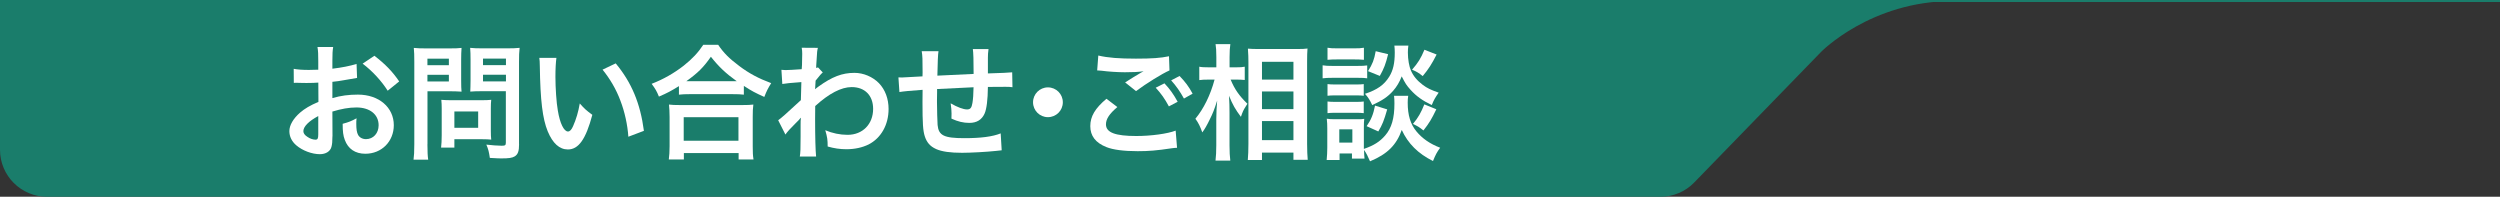 <?xml version="1.0" encoding="UTF-8"?>
<svg xmlns="http://www.w3.org/2000/svg" id="_レイヤー_2" viewBox="0 0 449.79 35.4">
  <rect x="0" y="0" width="449.79" height="35.4" fill="#333333" stroke="none"/>
  <defs>
    <style>.cls-1{fill:none;stroke:#1a7d6b;stroke-miterlimit:10;stroke-width:.36px;}.cls-2{fill:#1a7d6b;}.cls-2,.cls-3{stroke-width:0px;}.cls-3{fill:#fff;}</style>
  </defs>
  <g id="_レイヤー_1-2">
    <line class="cls-1" y1=".18" x2="449.79" y2=".18"></line>
    <path class="cls-2" d="m336.62.18H0v26.76c0,4.67,3.79,8.46,8.46,8.46h290.29c2.28,0,4.47-.92,6.06-2.56l22.83-23.5S336.56.18,351.41.18h-14.79Z"></path>
    <path class="cls-3" d="m59.81,24.51c0,.92-.05,1.47-.18,1.92-.2.79-1.01,1.31-2.07,1.31-1.42,0-3.13-.63-4.26-1.6-.81-.7-1.24-1.58-1.24-2.55,0-1.06.7-2.26,1.94-3.34.81-.7,1.8-1.29,3.29-1.92l-.02-3.47q-.18,0-.92.05c-.34.02-.65.02-1.22.02-.34,0-.97-.02-1.24-.02-.29-.02-.5-.02-.56-.02-.09,0-.27,0-.47.02l-.02-2.53c.63.13,1.53.2,2.73.2.23,0,.47,0,.79-.02.54-.02.65-.02.9-.02v-1.49c0-1.29-.02-1.87-.14-2.59h2.82c-.11.72-.14,1.2-.14,2.46v1.44c1.69-.2,3.2-.5,4.35-.86l.09,2.52c-.41.07-.83.14-2.39.41-.74.14-1.2.2-2.05.29v2.93c1.53-.45,2.95-.63,4.6-.63,3.77,0,6.45,2.3,6.45,5.5,0,2.93-2.19,5.14-5.12,5.14-1.83,0-3.11-.88-3.7-2.5-.29-.77-.38-1.51-.38-2.89,1.15-.31,1.53-.47,2.5-.99-.05.43-.05.63-.05.99,0,.95.09,1.56.32,1.99.25.47.79.77,1.42.77,1.33,0,2.28-1.06,2.28-2.5,0-1.94-1.58-3.2-3.99-3.2-1.35,0-2.73.25-4.33.74l.02,4.44Zm-2.55-3.63c-1.69.9-2.68,1.89-2.68,2.71,0,.38.23.72.74,1.04.45.32,1.01.5,1.44.5.38,0,.5-.2.5-.95v-3.29Zm12.49-4.56c-1.13-1.78-2.77-3.56-4.51-4.87l2.12-1.42c1.96,1.51,3.27,2.86,4.46,4.62l-2.07,1.67Z"></path>
    <path class="cls-3" d="m76.9,25.96c0,1.35.05,2.19.14,2.77h-2.64c.09-.68.14-1.4.14-2.79v-14.77c0-1.2-.02-1.83-.09-2.55.7.07,1.22.09,2.3.09h3.99c1.17,0,1.69-.02,2.3-.09-.05.72-.07,1.24-.07,2.12v3.72c0,1.01.02,1.53.07,2.03-.54-.04-1.33-.07-2.07-.07h-4.06v9.54Zm0-14.23h3.86v-1.17h-3.86v1.17Zm0,2.93h3.86v-1.2h-3.86v1.2Zm11.41,8.93c0,.65.02,1.1.07,1.53-.47-.05-.95-.07-1.6-.07h-5.03v1.51h-2.39c.07-.63.11-1.33.11-2.19v-4.83c0-.61-.02-1.1-.07-1.58.5.04,1.01.07,1.67.07h5.57c.7,0,1.26-.02,1.74-.07-.05.45-.07.9-.07,1.56v4.06Zm-6.56-.59h4.28v-2.95h-4.28v2.95Zm11.64,2.95c0,1.24-.2,1.83-.79,2.19-.45.27-1.06.36-2.37.36-.36,0-.61,0-2.1-.09-.16-1.08-.27-1.56-.63-2.39.95.11,2.03.2,2.77.2.63,0,.74-.09.74-.59v-9.22h-4.35c-.74,0-1.56.02-2.05.07.02-.61.05-1.06.05-2.03v-3.72c0-.86-.02-1.47-.07-2.12.68.07,1.17.09,2.3.09h4.28c1.08,0,1.62-.02,2.32-.09-.09.74-.11,1.42-.11,2.52v14.82Zm-6.49-14.23h4.13v-1.17h-4.13v1.17Zm0,2.93h4.13v-1.2h-4.13v1.2Z"></path>
    <path class="cls-3" d="m100.11,10.4c-.11.83-.18,1.94-.18,3.43,0,1.96.18,4.67.43,6.04.38,2.35,1.11,3.79,1.83,3.79.34,0,.65-.34.92-.97.54-1.22.95-2.57,1.2-4.08.79.9,1.15,1.24,2.26,2.05-1.17,4.4-2.48,6.23-4.4,6.23-1.51,0-2.73-1.1-3.63-3.27-.92-2.25-1.33-5.52-1.42-11.77-.02-.79-.02-.95-.09-1.44h3.09Zm10.67,1.01c2.84,3.41,4.42,7.17,5.07,12.13l-2.8,1.06c-.14-2.12-.65-4.47-1.44-6.52-.77-2.05-1.85-3.88-3.2-5.55l2.37-1.13Z"></path>
    <path class="cls-3" d="m122.16,15.49c-1.47.9-2.05,1.22-3.61,1.89-.38-.95-.65-1.42-1.31-2.3,2.1-.81,4.01-1.9,5.75-3.25,1.56-1.24,2.62-2.37,3.54-3.77h2.68c.97,1.44,1.98,2.46,3.79,3.81,1.76,1.33,3.45,2.23,5.75,3.09-.59.95-.81,1.38-1.24,2.48-1.6-.72-2.3-1.08-3.68-1.99v1.58c-.56-.07-1.13-.09-2.03-.09h-7.71c-.72,0-1.35.02-1.94.09v-1.56Zm-1.83,13.19c.09-.72.14-1.4.14-2.39v-5.25c0-.92-.05-1.58-.11-2.23.5.07,1.04.09,1.94.09h11.28c.9,0,1.44-.02,1.96-.09-.09.63-.11,1.26-.11,2.23v5.28c0,1.04.02,1.67.14,2.37h-2.68v-1.15h-9.85v1.15h-2.68Zm2.68-3.36h9.85v-4.24h-9.85v4.24Zm8.77-10.71h.77c-1.98-1.42-3.22-2.59-4.65-4.4-1.35,1.94-2.35,2.91-4.42,4.4h8.3Z"></path>
    <path class="cls-3" d="m140.01,21.63c.52-.36,1.4-1.13,4.08-3.61.05-1.38.05-1.4.09-3.25q-2.73.2-3.43.34l-.16-2.55c.36.02.54.05.74.05.41,0,1.65-.07,2.91-.16.05-.59.07-.88.07-1.69,0-.43.02-.74.02-.95v-.23c0-.36-.02-.54-.09-.99l2.91.02c-.14.58-.14.61-.23,2.16q-.02.43-.07,1.06v.4c.16-.04.2-.04.32-.11l.86.92c-.32.27-.47.45-1.29,1.47-.05.97-.07,1.47-.09,1.53l.05-.02c.09-.09.25-.23.54-.43,2.46-1.78,4.28-2.48,6.49-2.48,1.62,0,3.27.7,4.4,1.85,1.13,1.17,1.74,2.82,1.74,4.65,0,2.84-1.35,5.23-3.59,6.38-1.15.56-2.48.86-4.01.86-1.15,0-2.21-.16-3.36-.49,0-1.2-.07-1.69-.43-2.93,1.26.54,2.66.83,4.01.83,2.71,0,4.6-1.92,4.6-4.67,0-2.41-1.49-3.92-3.86-3.92-1.87,0-4.08,1.15-6.56,3.41l-.02,2.34c0,3.22.07,5.75.18,6.74h-2.93c.11-.68.14-1.33.14-3.61v-2.01c0-.63,0-.88.05-1.33h-.05c-.16.23-.32.41-.99,1.06-.81.79-1.44,1.49-1.74,1.94l-1.31-2.59Z"></path>
    <path class="cls-3" d="m180.22,27.04q-.25.02-1.01.11c-1.65.18-4.62.34-6.11.34-4.22,0-6.04-.81-6.72-2.98-.32-1.01-.41-2.28-.41-6.16,0-.34,0-.43.02-2.19q-3.16.22-4.17.4l-.18-2.64c.32.02.54.02.65.02.2,0,1.44-.07,3.68-.2.02-.36.02-.56.02-.7,0-2.39-.02-3.02-.16-3.83h3.02q-.14.83-.2,4.4,3.16-.16,6.52-.31,0-3.59-.14-4.47h2.82c-.09.72-.11.99-.11,1.56v2.82q3.63-.11,4.37-.2l.05,2.68c-.52-.07-.72-.07-1.29-.07-.79,0-2.07.02-3.13.02-.02,2.28-.23,3.97-.59,4.78-.5,1.13-1.42,1.69-2.75,1.69-1.06,0-2.05-.23-3.22-.77.02-.45.02-.59.02-.9,0-.61-.05-1.04-.16-1.85,1.22.7,2.28,1.1,2.95,1.1.59,0,.83-.29.97-1.17.11-.65.18-1.56.2-2.82q-3.43.14-6.56.32v.61q0,.11-.02,1.31v.47c0,1.17.07,3.63.11,4.08.18,1.89,1.15,2.37,4.83,2.37,2.93,0,5.05-.27,6.52-.86l.18,3.02Z"></path>
    <path class="cls-3" d="m191.22,18.4c0,1.49-1.2,2.68-2.68,2.68s-2.68-1.2-2.68-2.68,1.2-2.68,2.68-2.68,2.68,1.2,2.68,2.68Z"></path>
    <path class="cls-3" d="m201.03,19.26c-1.42,1.2-2.05,2.14-2.05,3.11,0,1.47,1.65,2.1,5.46,2.1,2.68,0,5.64-.41,7.08-.97l.25,3.09c-.41.02-.47.02-.99.09-2.71.41-4.15.52-6.09.52-2.46,0-4.44-.25-5.64-.74-1.94-.77-2.89-2.01-2.89-3.77s.88-3.22,2.91-4.92l1.96,1.49Zm-3.43-9.27c1.74.41,3.74.56,6.77.56,2.86,0,4.46-.11,5.95-.43l.09,2.55c-1.35.59-4.13,2.32-6.02,3.72l-1.96-1.56c1.42-.9,1.67-1.06,2.23-1.38.23-.14.29-.18.59-.36.18-.09.2-.09.5-.27-.99.14-1.96.18-3.38.18-1.15,0-3.02-.11-4.13-.27-.27-.02-.43-.04-.52-.04-.05,0-.16-.02-.32-.02l.2-2.68Zm11.91,5.01c.99,1.06,1.6,1.92,2.37,3.31l-1.58.83c-.74-1.38-1.38-2.28-2.37-3.36l1.58-.79Zm3.5,2.73c-.68-1.24-1.42-2.3-2.3-3.27l1.51-.79c1.01,1.04,1.65,1.89,2.35,3.18l-1.56.88Z"></path>
    <path class="cls-3" d="m221.41,14.32c.7,1.69,1.51,2.89,3.02,4.35-.11.18-.2.34-.27.43-.47.74-.54.9-.9,1.92-.99-1.33-1.47-2.14-2.14-3.79.07,1.31.09,1.85.09,3.09v5.8c0,1.13.05,2.1.14,2.77h-2.66c.09-.72.14-1.62.14-2.77v-4.65c0-.99.07-2.59.16-3.38-.5,1.58-.77,2.28-1.35,3.43-.52,1.08-.92,1.76-1.33,2.3-.38-1.08-.7-1.72-1.24-2.46,1.47-1.76,2.71-4.26,3.45-7.04h-1.1c-.72,0-1.17.02-1.65.09v-2.41c.41.09.9.11,1.67.11h1.4v-1.83c0-1.2-.05-1.71-.14-2.34h2.66c-.09.58-.14,1.29-.14,2.32v1.85h1.29c.59,0,1.04-.02,1.44-.11v2.39c-.52-.05-.9-.07-1.42-.07h-1.1Zm3.09,14.48c.07-.83.11-1.78.11-2.89v-14.77c0-.77-.02-1.31-.09-2.39.61.05,1.04.07,2.01.07h6.77c.97,0,1.47-.02,1.94-.09-.05.65-.07,1.26-.07,2.3v14.86c0,1.2.05,2.16.11,2.86h-2.57v-1.29h-5.66v1.33h-2.55Zm2.55-14.48h5.66v-3.2h-5.66v3.2Zm0,5.32h5.66v-3.18h-5.66v3.18Zm0,5.57h5.66v-3.43h-5.66v3.43Z"></path>
    <path class="cls-3" d="m237.96,11.75c.54.09.97.11,1.8.11h4.42c.92,0,1.26-.02,1.8-.09v2.32c-.47-.07-.79-.09-1.71-.09h-4.51c-.79,0-1.26.02-1.8.09v-2.35Zm15.4,5.48c-.07.41-.09.79-.09,1.26,0,2.23.5,3.86,1.56,5.14,1.06,1.29,2.46,2.26,4.28,2.95-.61.83-.83,1.26-1.29,2.39-2.68-1.33-4.49-3.13-5.62-5.59-.95,2.7-2.59,4.35-5.71,5.64-.34-.81-.68-1.49-1.08-2.05.02.81.05,1.06.09,1.56h-2.26v-.92h-2.23v1.17h-2.32c.07-.7.11-1.49.11-2.21v-3.45c0-.68-.02-1.15-.09-1.76.45.07.81.09,1.51.09h3.88c.74,0,.97,0,1.35-.07-.05.41-.07.79-.07,1.62v3.79c1.78-.61,2.86-1.29,3.83-2.41,1.17-1.35,1.67-3.11,1.67-5.75,0-.63-.02-.97-.07-1.4h2.53Zm-14.52-8.64c.52.09.92.11,1.83.11h2.89c.9,0,1.29-.02,1.83-.11v2.17c-.61-.05-1.01-.07-1.83-.07h-2.89c-.81,0-1.29.02-1.83.07v-2.17Zm0,6.54c.43.05.72.07,1.42.07h3.7c.72,0,1.01-.02,1.4-.07v2.1c-.41-.05-.74-.07-1.4-.07h-3.7c-.7,0-.99.02-1.42.07v-2.1Zm0,3.13c.43.05.72.07,1.42.07h3.7c.72,0,1.01-.02,1.4-.07v2.1c-.38-.05-.74-.07-1.42-.07h-3.68c-.68,0-1.01.02-1.42.07v-2.1Zm2.12,7.4h2.35v-2.39h-2.35v2.39Zm12.43-17.48c-.07.45-.09.86-.09,1.29,0,1.2.23,2.52.56,3.25.43.97,1.1,1.78,2.12,2.55.79.59,1.44.9,2.86,1.4-.63.9-.86,1.29-1.24,2.23-1.69-.81-2.77-1.58-3.83-2.75-.72-.81-.9-1.08-1.58-2.41-.38.99-.88,1.85-1.56,2.62-.95,1.06-1.92,1.71-3.74,2.55-.43-.9-.72-1.38-1.31-2.03,2.19-.72,3.45-1.6,4.37-3.09.7-1.13.99-2.43.99-4.33,0-.52-.02-.77-.07-1.26h2.5Zm-3.81,11.5c-.59,2.05-.88,2.77-1.6,3.97l-2.1-.95c.79-1.13,1.2-2.1,1.51-3.7l2.19.68Zm.16-9.92c-.43,1.76-.74,2.57-1.49,3.9l-2.12-.86c.81-1.29,1.1-2.03,1.38-3.59l2.23.54Zm8.73.05c-.9,1.76-1.42,2.57-2.5,3.88-.74-.59-1.1-.81-1.92-1.15,1.1-1.26,1.56-2.01,2.23-3.59l2.19.86Zm-.05,9.85c-.86,1.78-1.29,2.5-2.32,3.81-.83-.65-.95-.72-1.89-1.17.97-1.17,1.44-2.01,2.05-3.52l2.16.88Z"></path>
  </g>
</svg>
